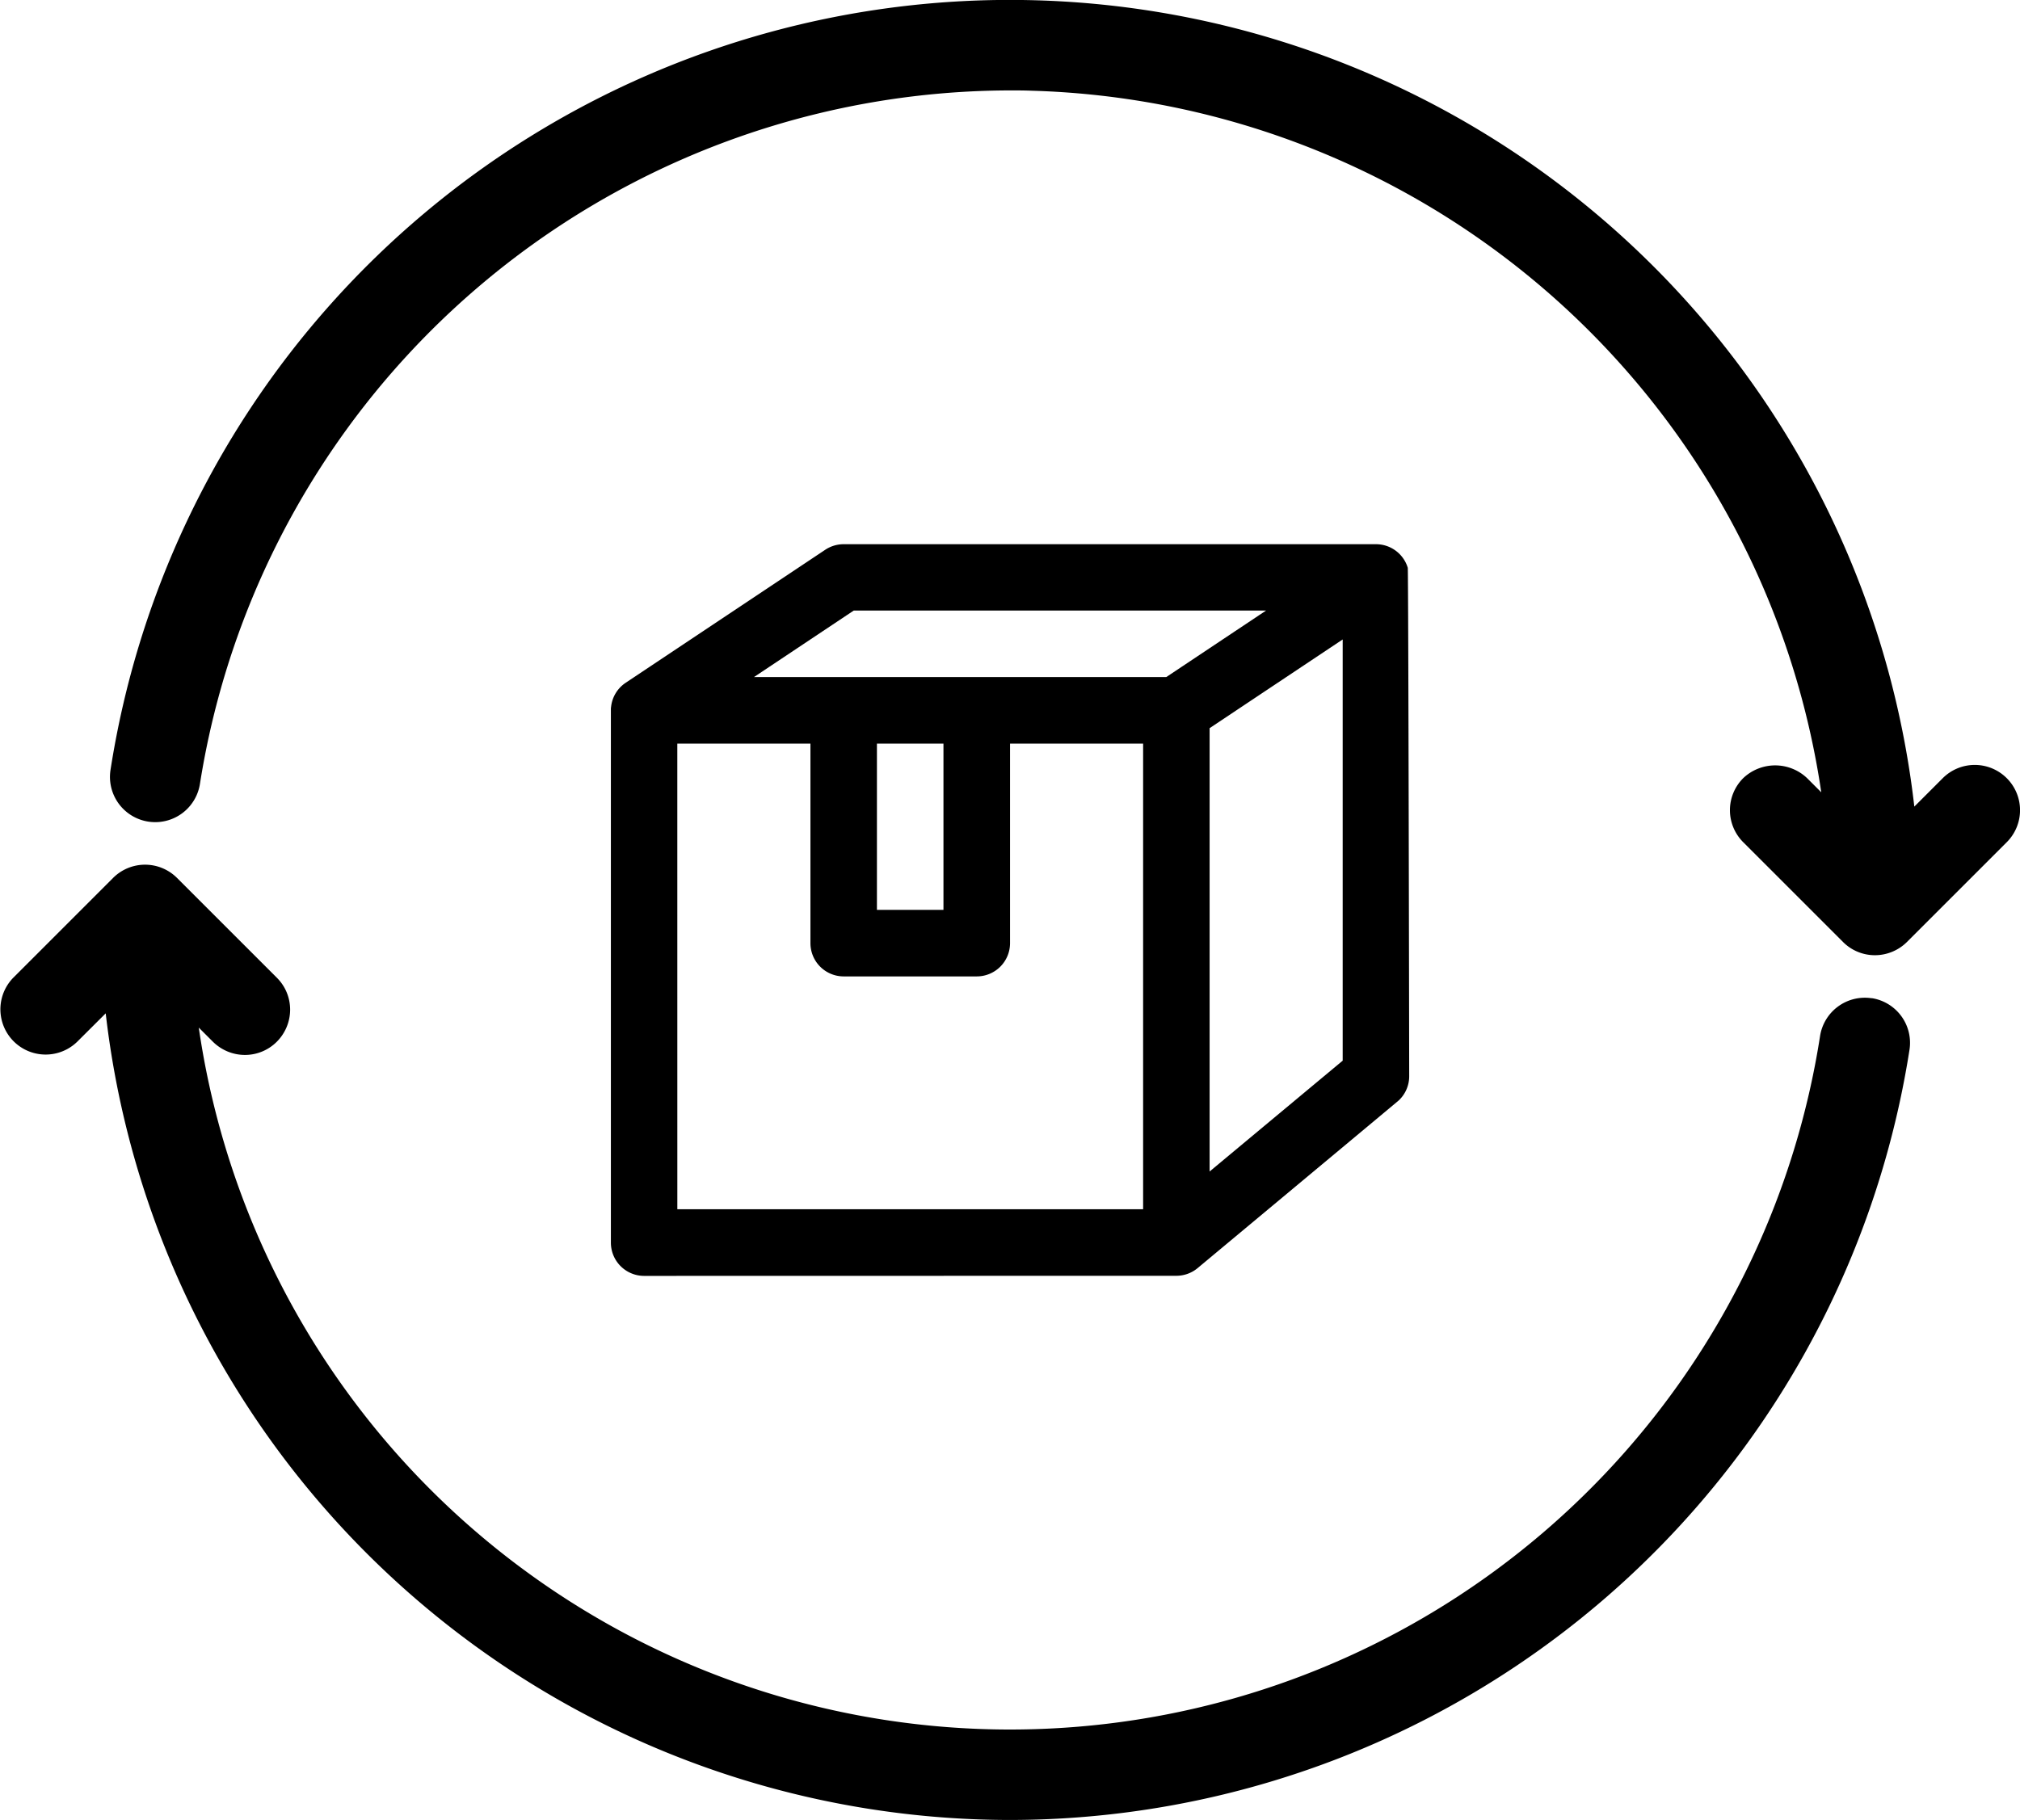 <svg xmlns="http://www.w3.org/2000/svg" width="94.326" height="85" viewBox="0 0 94.326 85">
  <g id="Group_88" data-name="Group 88" transform="translate(-614.308 -657.883)">
    <path id="Path_47" data-name="Path 47" d="M701.137,708.847H681.883l-4.66,3.107h19.254Z" transform="translate(-27.709 -22.446)" fill="none"/>
    <path id="Path_48" data-name="Path 48" d="M715.248,736.108l6.214-5.178V711.258l-6.214,4.143Z" transform="translate(-44.456 -23.508)" fill="none"/>
    <rect id="Rectangle_47" data-name="Rectangle 47" width="3.107" height="7.767" transform="translate(655.257 692.615)" fill="none"/>
    <path id="Path_49" data-name="Path 49" d="M692.578,719.951h-6.214v9.321a1.554,1.554,0,0,1-1.553,1.553H678.6a1.554,1.554,0,0,1-1.554-1.553v-9.321H670.83V741.7h21.748Z" transform="translate(-24.894 -27.336)" fill="none"/>
    <path id="Path_50" data-name="Path 50" d="M691.687,737.471a1.551,1.551,0,0,0,.992-.358l0,0s9.371-7.81,9.391-7.831a1.548,1.548,0,0,0,.49-1.13s-.037-23.653-.067-23.751a1.552,1.552,0,0,0-1.487-1.1H676.152a1.557,1.557,0,0,0-.862.261l-9.321,6.214a1.549,1.549,0,0,0-.678,1.124.613.613,0,0,0-.009.084c0,.02,0,.039,0,.059s0,.016,0,.026v24.854a1.553,1.553,0,0,0,1.553,1.553Zm7.767-10.048L693.24,732.6V711.893l6.214-4.143ZM676.622,706.4h19.254l-4.661,3.107H671.962Zm4.19,6.214v7.767h-3.107v-7.767Zm-12.428,0H674.6v9.321a1.554,1.554,0,0,0,1.554,1.553h6.214a1.554,1.554,0,0,0,1.553-1.553v-9.321h6.214v21.749H668.385Z" transform="translate(-22.448 -20)"/>
    <path id="Path_51" data-name="Path 51" d="M701.71,736.295a2.117,2.117,0,0,0-2.412,1.764,38.28,38.28,0,0,1-75.708-.393l.658.658a2.127,2.127,0,0,0,1.494.619,2.1,2.1,0,0,0,1.494-.619,2.127,2.127,0,0,0,.62-1.493,2.1,2.1,0,0,0-.62-1.494l-4.66-4.66a2.111,2.111,0,0,0-2.989,0l-4.66,4.66a2.113,2.113,0,0,0,2.988,2.988L619.244,737a42.544,42.544,0,0,0,40.775,37.649c.492.017.98.026,1.47.026A42.547,42.547,0,0,0,703.474,738.7a2.112,2.112,0,0,0-1.764-2.41Z" transform="translate(0 -31.787)"/>
    <path id="Path_52" data-name="Path 52" d="M712.057,694.229a2.113,2.113,0,0,0-2.988,0h0l-1.328,1.328a42.506,42.506,0,0,0-84.231-1.71,2.113,2.113,0,1,0,4.177.646,38.373,38.373,0,0,1,37.821-32.387c.336,0,.674,0,1.012.014a38.377,38.377,0,0,1,36.876,32.769l-.659-.659a2.164,2.164,0,0,0-2.987,0,2.112,2.112,0,0,0,0,2.988l4.661,4.661a2.1,2.1,0,0,0,1.494.619,2.126,2.126,0,0,0,1.493-.619l4.661-4.661a2.112,2.112,0,0,0,0-2.987Z" transform="translate(-4.042)"/>
  </g>
</svg>
